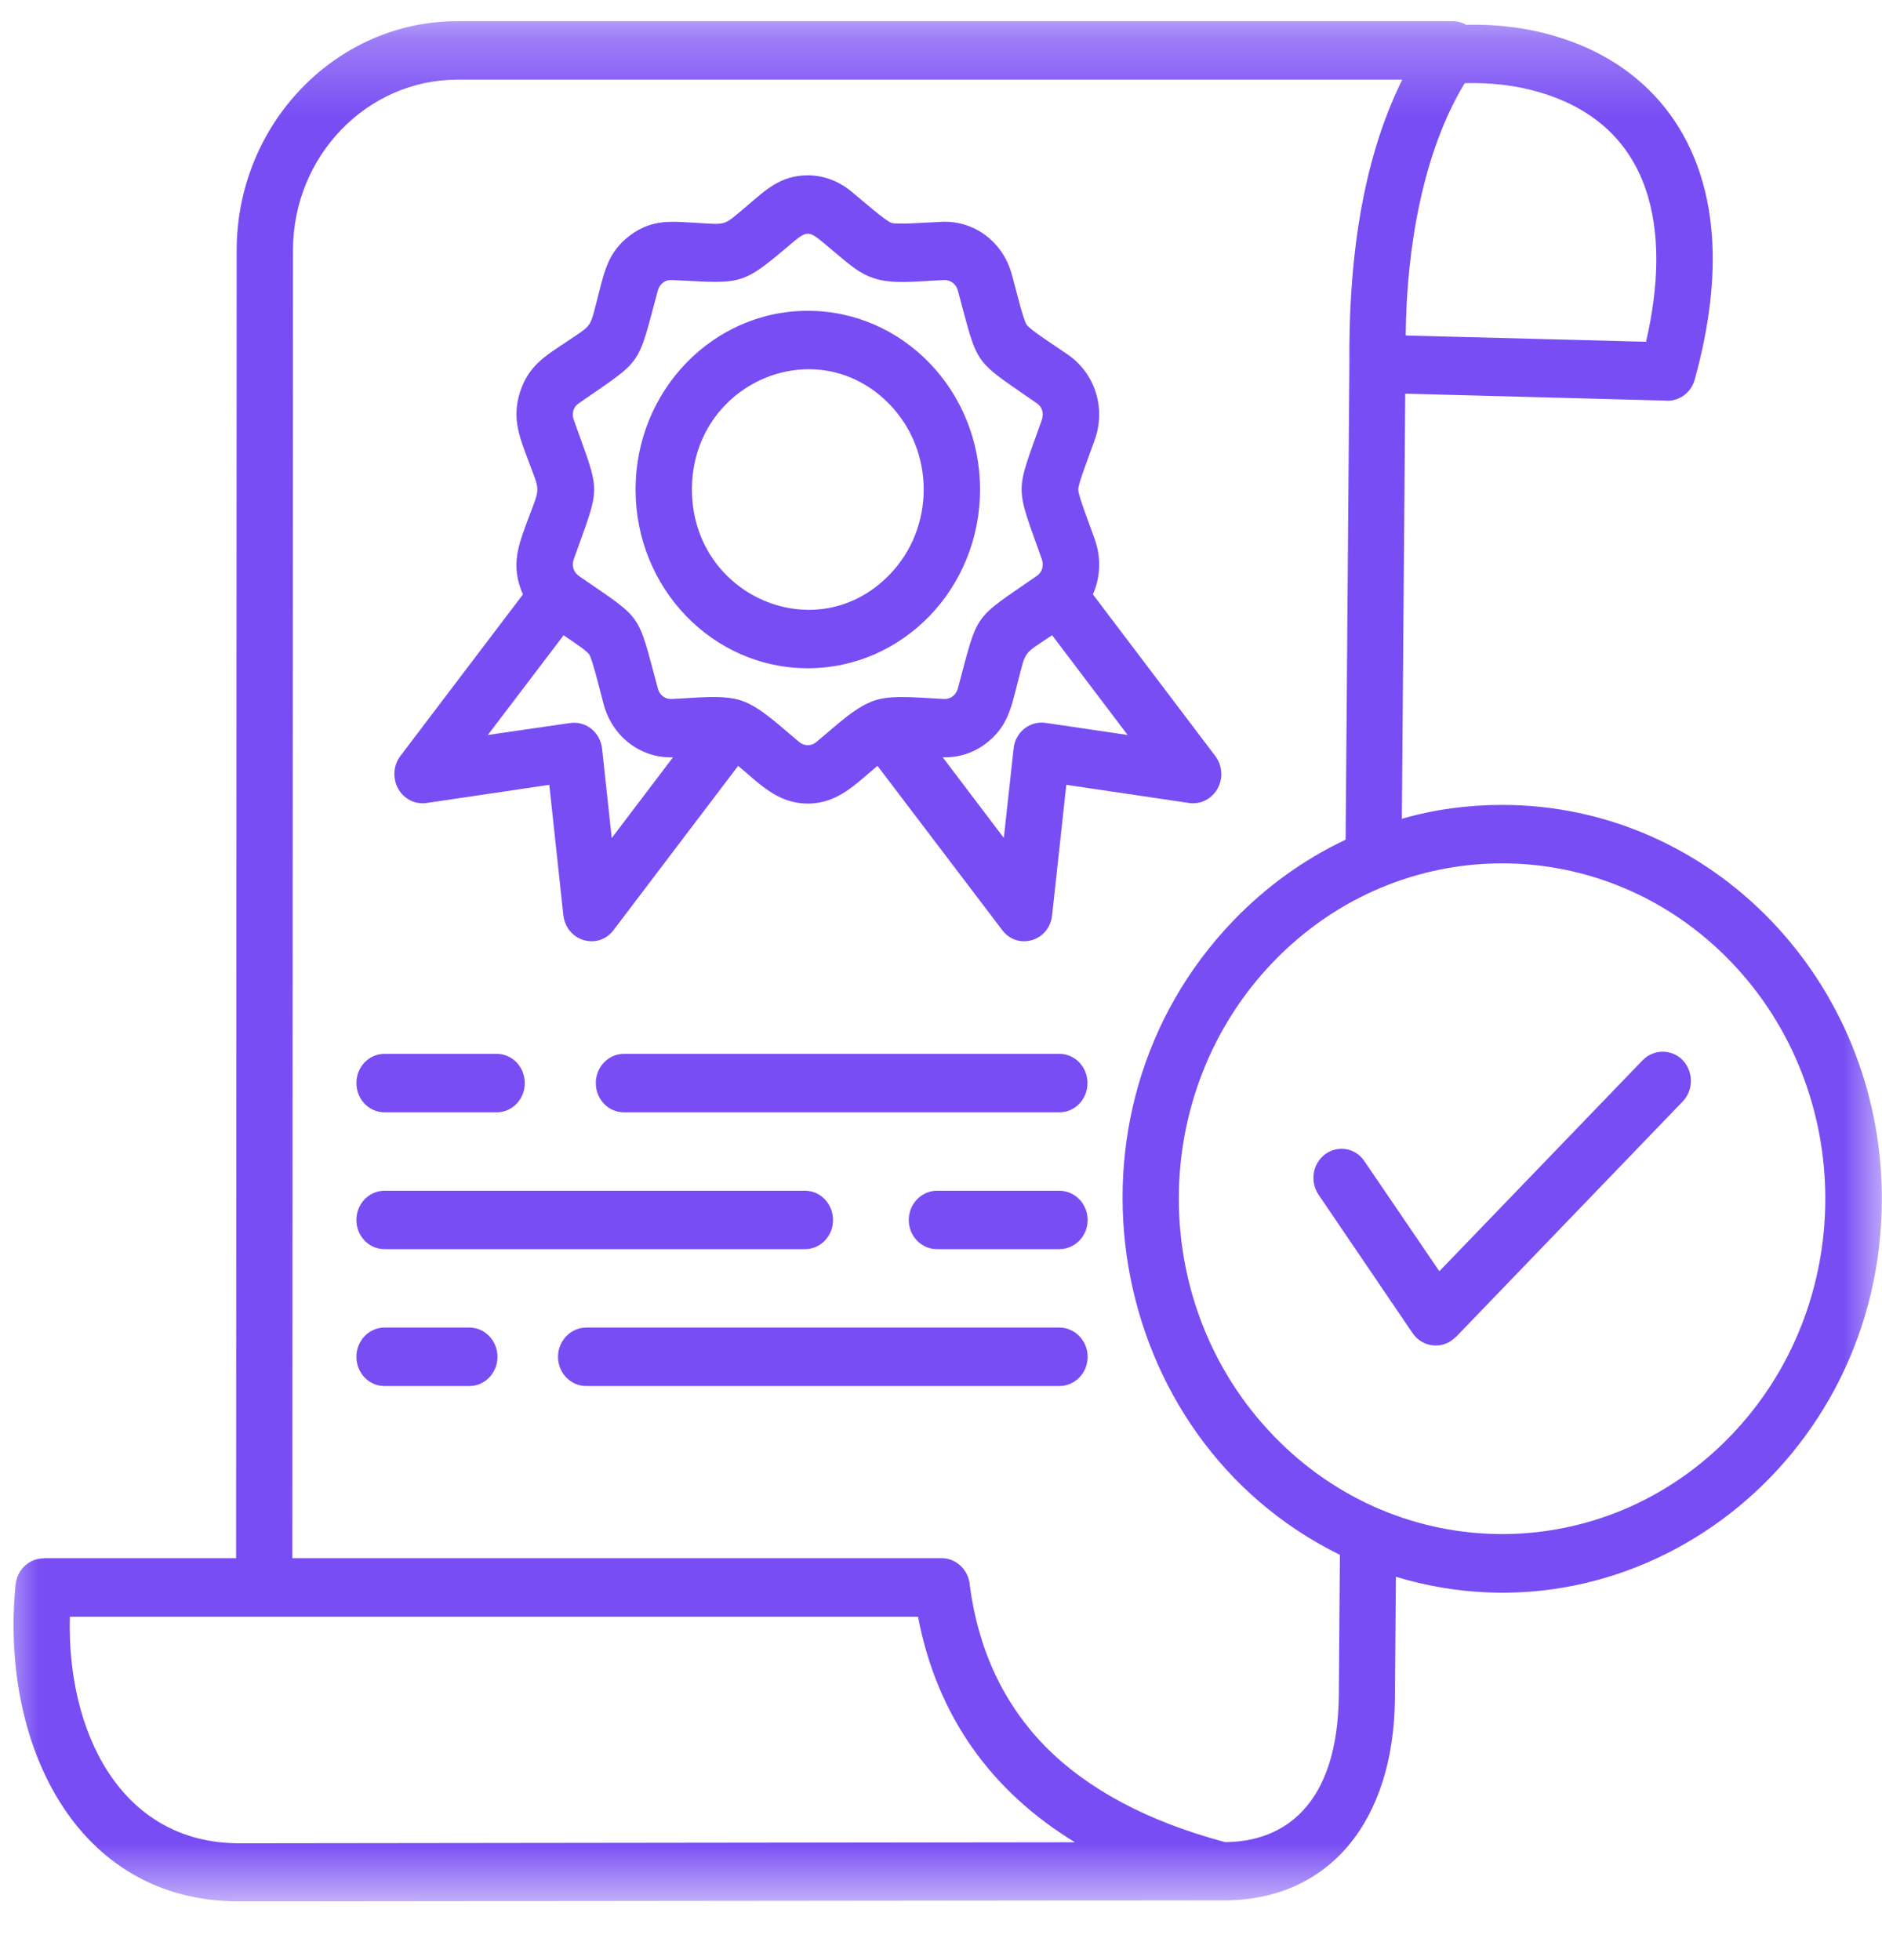 <svg width="24" height="25" viewBox="0 0 24 25" fill="none" xmlns="http://www.w3.org/2000/svg">
<mask id="mask0_379_4135" style="mask-type:luminance" maskUnits="userSpaceOnUse" x="0" y="0" width="24" height="25">
<path d="M0 0.268H24V24.268H0V0.268Z" fill="white"/>
</mask>
<g mask="url(#mask0_379_4135)">
<path d="M4.904 14.187C4.705 14.187 4.545 14.02 4.545 13.814C4.545 13.607 4.705 13.441 4.904 13.441H6.333C6.533 13.441 6.692 13.607 6.692 13.814C6.692 14.021 6.533 14.187 6.333 14.187H4.904ZM7.957 14.187C7.757 14.187 7.598 14.02 7.598 13.814C7.598 13.607 7.759 13.441 7.957 13.441H13.509C13.708 13.441 13.868 13.607 13.868 13.814C13.868 14.021 13.708 14.187 13.509 14.187H7.957ZM4.904 17.678C4.705 17.678 4.545 17.512 4.545 17.305C4.545 17.1 4.705 16.932 4.904 16.932H5.986C6.183 16.932 6.344 17.1 6.344 17.305C6.344 17.512 6.183 17.678 5.986 17.678H4.904ZM7.477 17.678C7.277 17.678 7.116 17.512 7.116 17.305C7.116 17.1 7.279 16.932 7.477 16.932H13.509C13.708 16.932 13.87 17.1 13.87 17.305C13.87 17.512 13.708 17.678 13.509 17.678H7.477ZM4.904 15.932C4.705 15.932 4.545 15.766 4.545 15.561C4.545 15.354 4.705 15.187 4.904 15.187H10.266C10.464 15.187 10.623 15.354 10.623 15.561C10.623 15.766 10.464 15.932 10.266 15.932H4.904ZM11.949 15.932C11.75 15.932 11.589 15.766 11.589 15.561C11.589 15.354 11.752 15.187 11.949 15.187H13.509C13.708 15.187 13.87 15.354 13.87 15.561C13.87 15.766 13.708 15.932 13.509 15.932H11.949ZM16.815 15.238C16.701 15.07 16.739 14.837 16.902 14.719C17.064 14.602 17.288 14.641 17.4 14.811L18.355 16.214L20.949 13.521C21.091 13.378 21.317 13.378 21.458 13.521C21.598 13.669 21.598 13.904 21.458 14.049L18.564 17.055L18.562 17.053C18.408 17.214 18.145 17.193 18.015 17.005L16.815 15.238ZM19.156 10.266C21.83 10.266 23.998 12.514 23.998 15.288C23.998 18.645 20.886 21.044 17.801 20.111L17.788 21.682C17.77 23.217 16.957 24.264 15.549 24.238L3.054 24.251C0.946 24.255 6.53714e-05 22.206 0.199 20.21C0.219 20.018 0.373 19.876 0.556 19.876V19.874H3.011L3.018 3.191C3.02 1.581 4.284 0.27 5.833 0.27H18.522C18.585 0.27 18.645 0.286 18.696 0.316C19.08 0.307 19.471 0.352 19.841 0.464C20.984 0.803 21.741 1.695 21.832 3.02C21.868 3.54 21.804 4.145 21.612 4.84C21.564 5.018 21.399 5.128 21.228 5.109L17.92 5.021L17.877 10.443C18.285 10.325 18.714 10.266 19.156 10.266ZM17.087 19.831C14.074 18.35 13.357 14.2 15.734 11.736C16.143 11.312 16.625 10.962 17.16 10.71L17.208 4.65C17.196 3.389 17.352 2.087 17.882 1.016H5.835C4.678 1.016 3.737 1.992 3.736 3.191L3.728 19.874H12.009C12.201 19.874 12.357 20.031 12.368 20.227C12.478 21.053 12.803 21.736 13.33 22.275C13.875 22.826 14.64 23.232 15.623 23.495C16.015 23.493 16.364 23.365 16.618 23.09C16.9 22.786 17.065 22.307 17.073 21.633L17.087 19.831ZM22.071 12.264C20.46 10.594 17.852 10.594 16.241 12.264C14.63 13.934 14.63 16.643 16.241 18.312C17.852 19.984 20.46 19.984 22.071 18.312C23.679 16.643 23.679 13.934 22.071 12.264ZM10.301 3.964C11.515 3.964 12.498 4.984 12.498 6.243C12.498 7.503 11.515 8.523 10.301 8.523C9.089 8.523 8.105 7.503 8.105 6.243C8.105 4.986 9.089 3.964 10.301 3.964ZM11.346 5.159C10.417 4.197 8.824 4.881 8.824 6.243C8.824 7.605 10.418 8.292 11.346 7.327C11.924 6.73 11.924 5.758 11.346 5.159ZM10.853 2.439C11.016 2.574 11.295 2.818 11.366 2.842C11.44 2.867 11.828 2.837 12.011 2.829C12.428 2.812 12.792 3.087 12.904 3.503C12.955 3.686 13.047 4.077 13.092 4.141C13.138 4.21 13.476 4.423 13.62 4.525C13.966 4.764 14.105 5.208 13.96 5.611C13.899 5.788 13.75 6.163 13.75 6.243C13.75 6.325 13.899 6.699 13.96 6.876C14.045 7.113 14.033 7.365 13.937 7.581L15.498 9.643C15.556 9.719 15.585 9.82 15.572 9.924C15.543 10.126 15.364 10.27 15.167 10.242L13.598 10.01L13.418 11.663C13.388 12.008 12.976 12.124 12.781 11.863L11.19 9.768C10.922 9.988 10.692 10.249 10.301 10.249C9.911 10.249 9.679 9.988 9.413 9.768L7.824 11.863C7.627 12.124 7.217 12.008 7.183 11.663L7.005 10.01L5.437 10.242C5.241 10.27 5.058 10.126 5.033 9.924C5.018 9.82 5.047 9.719 5.105 9.643L6.669 7.581C6.5 7.202 6.621 6.93 6.741 6.603C6.89 6.204 6.89 6.283 6.741 5.885C6.634 5.589 6.522 5.353 6.63 5.006C6.739 4.661 6.96 4.538 7.219 4.363C7.563 4.131 7.518 4.195 7.625 3.783C7.705 3.478 7.748 3.217 8.034 3.003C8.317 2.79 8.569 2.825 8.873 2.842C9.284 2.865 9.212 2.889 9.533 2.62C9.755 2.432 9.949 2.236 10.303 2.236C10.495 2.236 10.688 2.305 10.853 2.439ZM13.417 8.102C13.04 8.355 13.087 8.284 12.978 8.704C12.899 9.008 12.855 9.27 12.571 9.484C12.417 9.602 12.225 9.665 12.022 9.659L12.801 10.687L12.926 9.548C12.947 9.333 13.14 9.187 13.342 9.221L14.38 9.374L13.417 8.102ZM8.582 9.659C8.17 9.673 7.81 9.396 7.699 8.986C7.649 8.801 7.556 8.411 7.513 8.346C7.475 8.296 7.35 8.212 7.187 8.103L6.221 9.374L7.261 9.223C7.464 9.189 7.654 9.333 7.678 9.549L7.801 10.689L8.582 9.659ZM10.623 3.199C10.274 2.908 10.33 2.908 9.982 3.199C9.513 3.592 9.438 3.617 8.835 3.585C8.752 3.581 8.652 3.575 8.563 3.572C8.482 3.568 8.413 3.62 8.39 3.702C8.12 4.699 8.214 4.566 7.382 5.143C7.313 5.189 7.286 5.271 7.317 5.355C7.663 6.327 7.663 6.159 7.317 7.133C7.286 7.214 7.315 7.299 7.382 7.346C8.214 7.921 8.121 7.788 8.39 8.784C8.413 8.867 8.482 8.919 8.563 8.915C8.884 8.902 9.219 8.855 9.458 8.937C9.701 9.018 9.955 9.27 10.194 9.465C10.255 9.518 10.346 9.518 10.409 9.465C10.668 9.253 10.929 8.99 11.197 8.921C11.42 8.863 11.746 8.902 12.038 8.915C12.12 8.919 12.19 8.867 12.214 8.784C12.482 7.79 12.39 7.921 13.221 7.346C13.29 7.299 13.315 7.214 13.286 7.133C12.942 6.159 12.942 6.325 13.286 5.355C13.315 5.271 13.29 5.189 13.221 5.143C12.39 4.564 12.484 4.699 12.214 3.702C12.19 3.62 12.12 3.568 12.038 3.572C11.717 3.585 11.384 3.631 11.145 3.549C10.969 3.492 10.853 3.393 10.623 3.199ZM3.054 23.51L13.708 23.497C12.652 22.852 11.951 21.9 11.707 20.62H0.891C0.85 22.068 1.525 23.51 3.054 23.51ZM18.679 1.061C18.149 1.928 17.935 3.165 17.926 4.279L20.991 4.359C21.323 2.926 21.076 1.607 19.643 1.18C19.333 1.087 19.002 1.051 18.679 1.061Z" fill="#784DF4"/>
</g>
</svg>
